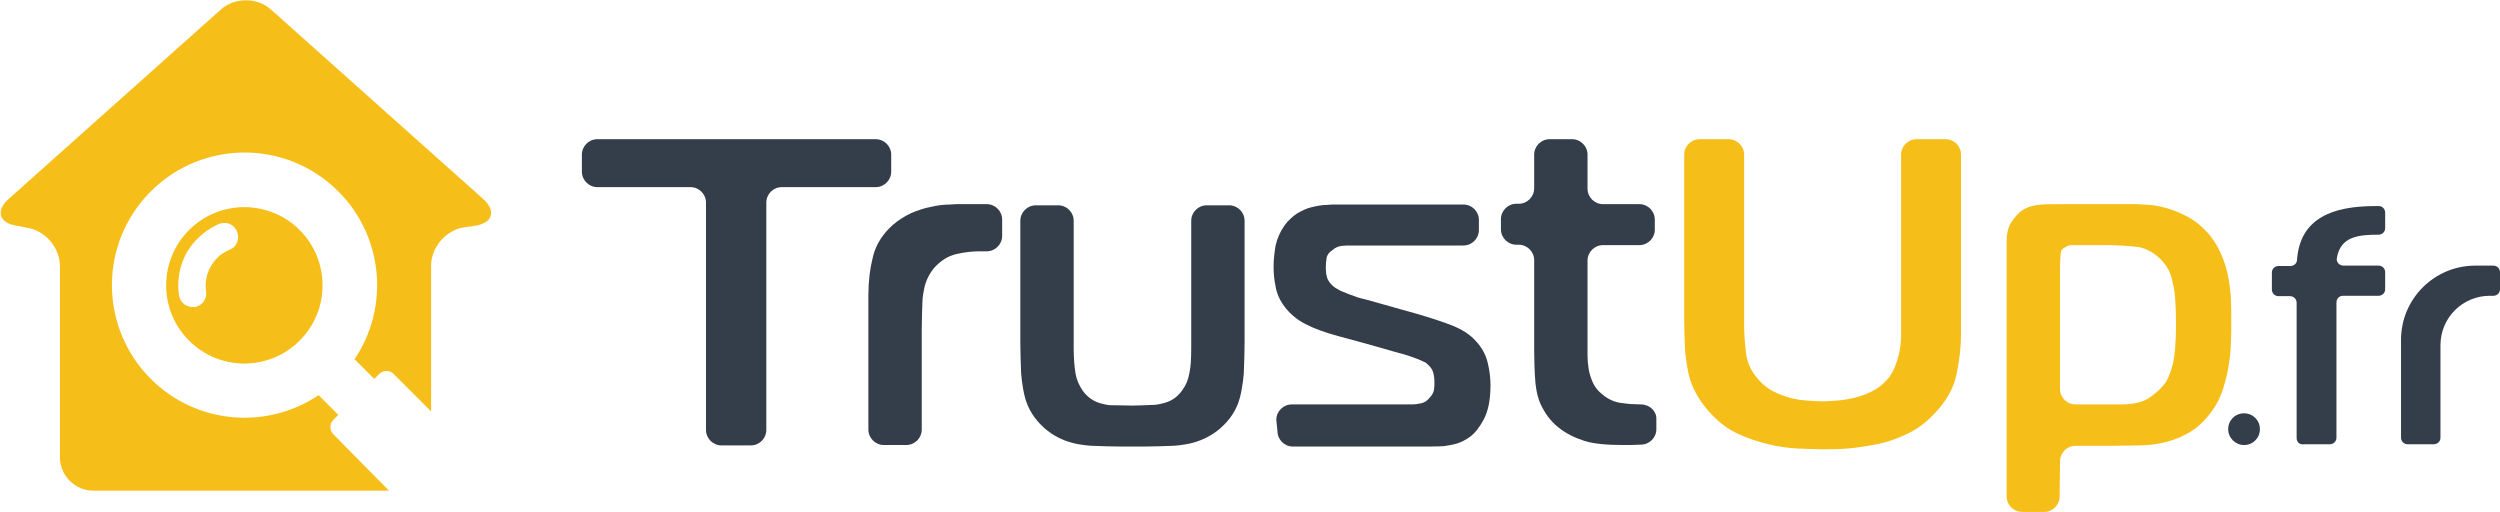 <?xml version="1.0" encoding="utf-8"?>
<!-- Generator: Adobe Illustrator 27.0.1, SVG Export Plug-In . SVG Version: 6.00 Build 0)  -->
<svg version="1.1" id="Layer_1" xmlns="http://www.w3.org/2000/svg" xmlns:xlink="http://www.w3.org/1999/xlink" x="0px" y="0px"
	 viewBox="0 0 646.6 132.4" style="enable-background:new 0 0 646.6 132.4;" xml:space="preserve">
<style type="text/css">
	.st0{fill:#F6BE19;}
	.st1{fill:#343D4A;}
</style>
<g>
	<g id="Typo_4_">
		<g id="TrustUp_4_">
			<path class="st0" d="M475.2,103.6c1.5-0.1,2.9-0.4,4.4-0.7c1.5-0.4,3-0.9,4.4-1.6c1.4-0.7,2.7-1.6,3.8-2.8c1-1,1.7-2.2,2.2-3.4
				s0.9-2.5,1.2-3.8c0.3-1.2,0.4-2.5,0.5-3.8c0-1.2,0-1.2,0-1.2c0-1.2,0-4,0-6.2V40c0-2.2,1.8-4,4-4h7.5c2.2,0,4,1.8,4,4v46.2
				c0,3.5-0.4,7.1-1.2,10.8c-0.8,3.6-2.8,7.1-6,10.3c-2,2.1-4.3,3.8-6.9,5c-2.5,1.2-5.1,2.1-7.7,2.6s-5.1,0.9-7.5,1.1
				s-4.6,0.2-6.5,0.2s-4-0.1-6.5-0.2c-2.4-0.1-5-0.5-7.5-1.1c-2.6-0.6-5.2-1.5-7.7-2.6c-2.6-1.2-4.8-2.8-6.9-5
				c-3.1-3.2-5.1-6.7-6-10.3c-0.8-3.6-1-6.8-1-6.8c-0.1-2.2-0.2-5.8-0.2-8V40c0-2.2,1.8-4,4-4h7.5c2.2,0,4,1.8,4,4v44.1
				c0,2.3,0.2,4.7,0.5,7.3c0.3,2.6,1.5,5,3.5,7.1c1.1,1.2,2.3,2.1,3.7,2.8c1.4,0.7,2.8,1.2,4.2,1.6c1.5,0.4,2.9,0.6,4.4,0.7
				c1.5,0.1,2.8,0.2,4,0.2C472.5,103.8,473.7,103.7,475.2,103.6z"/>
			<path class="st0" d="M532.7,128.4c0,2.2-1.8,4-4,4H523c-2.2,0-4-1.8-4-4V62.4c0-2,0.4-3.7,1.2-4.9c0.8-1.2,1.6-2.1,2.4-2.8
				c1.2-0.9,2.5-1.4,3.9-1.6c1.4-0.2,1.4-0.2,1.4-0.2c1.4-0.1,4.3-0.1,6.5-0.1h17.8c1,0,2.2,0.1,3.7,0.2c1.5,0.1,3,0.4,4.7,0.9
				s3.4,1.2,5.1,2.1c1.7,0.9,3.3,2.1,4.8,3.7c1.6,1.6,2.8,3.5,3.7,5.4c0.9,2,1.6,4,2,6c0.4,2,0.7,4.1,0.8,6.1c0.1,2,0.1,3.9,0.1,5.6
				c0,2,0,4.1-0.1,6.2s-0.3,4.2-0.7,6.2c-0.3,2-0.9,4-1.5,5.9c-0.7,1.9-1.5,3.6-2.7,5.2c-1.5,2.1-3.2,3.8-5,5
				c-1.8,1.2-3.8,2.1-5.8,2.7s-4,1-5.9,1.1c-1.9,0.1-1.9,0.1-1.9,0.1c-1.8,0-5.1,0.1-7.3,0.1h-9.4c-2.2,0-4,1.8-4,4L532.7,128.4
				L532.7,128.4z M548.4,104.6c3.5,0,6.1-0.6,7.9-2c1.8-1.3,3.1-2.6,3.9-3.8c0.6-0.9,1.2-2.5,1.8-4.7c0.5-2.2,0.8-5.6,0.8-10.2
				c0-4.2-0.2-7.3-0.5-9.2c-0.4-1.9-0.7-3.3-1.1-4.2c-0.9-2-2.3-3.7-4.4-5.1c-2-1.3-3.7-1.5-3.7-1.5c-2.2-0.3-5.8-0.5-8-0.5h-9.5
				c-0.3,0-0.7,0.1-1,0.3c-0.3,0.2-0.7,0.4-0.9,0.5c-0.6,0.6-0.6,0.6-0.6,0.6c-0.2,0.8-0.3,3.3-0.3,5.5v30.3c0,2.2,1.8,4,4,4H548.4z
				"/>
			<path class="st1" d="M186.6,115.2c-2.2,0-4-1.8-4-4V52.4c0-2.2-1.8-4-4-4h-24.1c-2.2,0-4-1.8-4-4V40c0-2.2,1.8-4,4-4h72
				c2.2,0,4,1.8,4,4v4.4c0,2.2-1.8,4-4,4h-24.3c-2.2,0-4,1.8-4,4v58.8c0,2.2-1.8,4-4,4H186.6z"/>
			<path class="st1" d="M330.1,108.6c0-2.2,1.8-4,4-4h31.1c0.7,0,1.5-0.1,2.4-0.3c0.9-0.2,1.6-0.7,2.2-1.5c0.6-0.6,1-1.3,1.1-2.1
				c0.1-0.7,0.1-1.4,0.1-1.8c0-0.9-0.1-1.7-0.3-2.5c-0.2-0.8-0.7-1.5-1.5-2.2c-0.2-0.2-0.5-0.5-0.9-0.6c-0.4-0.2-1-0.5-1.8-0.8
				c-0.8-0.3-1.9-0.7-3.2-1.1c-1.3-0.4-1.5-0.4-1.5-0.4c-2.1-0.6-5.6-1.6-7.7-2.2l-8.1-2.2c-3.3-0.9-6.1-1.9-8.4-3.1s-4-2.7-5.3-4.4
				c-1.3-1.7-2.1-3.5-2.4-5.4c-0.4-1.9-0.5-3.6-0.5-5.2s0.2-3.3,0.5-5.2c0.4-1.9,1.2-3.7,2.4-5.4c0.9-1.2,2-2.2,3.2-3
				c1.2-0.7,2.4-1.3,3.7-1.6s2.6-0.6,4-0.6c1.4-0.1,1.4-0.1,1.4-0.1c1.5,0,4.5,0,6.7,0h27.2c2.2,0,4,1.8,4,4v2.6c0,2.2-1.8,4-4,4
				h-29.1c-0.8,0-1.6,0-2.4,0.1c-0.8,0.1-1.6,0.4-2.4,1.1c-0.9,0.6-1.4,1.3-1.5,2.1s-0.2,1.5-0.2,2.4c0,0.9,0.1,1.7,0.3,2.5
				c0.2,0.8,0.8,1.6,1.7,2.4c0.5,0.4,1.1,0.7,1.8,1.1c0.7,0.3,1.4,0.6,2.2,0.9c0.8,0.3,1.5,0.5,2.2,0.8c0.7,0.2,0.7,0.2,0.7,0.2
				c0.5,0.1,2.7,0.7,4.8,1.3l9.6,2.7c3.8,1.1,6.9,2.1,9.4,3.1c2.5,1,4.6,2.3,6.1,4c1.6,1.7,2.6,3.6,3.1,5.7c0.5,2.1,0.7,4,0.7,5.7
				c0,3.8-0.6,6.7-1.7,8.8c-1.1,2.1-2.3,3.6-3.5,4.5c-1.6,1.2-3.3,1.9-5.1,2.2c-1.8,0.3-1.8,0.3-1.8,0.3c-1.7,0.1-4.9,0.1-7.1,0.1
				h-31.9c-2.2,0-4-1.8-4-4L330.1,108.6L330.1,108.6z"/>
			<path class="st1" d="M292.9,104.9c1,0,3.6-0.1,5.8-0.2c0,0,0.7,0,2.5-0.5c1.9-0.5,3.4-1.6,4.6-3.3c0.9-1.2,1.5-2.6,1.8-4.3
				c0.4-1.7,0.5-3.9,0.5-6.7V57.1c0-2.2,1.8-4,4-4h5.8c2.2,0,4,1.8,4,4v31.3c0,2.2-0.1,5.8-0.2,8c0,0-0.2,3.3-1,6.4
				c-0.8,3.1-2.5,5.7-5.1,8c-2.1,1.8-4.5,3-7,3.7c-2.6,0.7-5.2,0.8-5.2,0.8c-2.2,0.1-5.8,0.2-8,0.2h-5c-2.2,0-5.8-0.1-8-0.2
				c0,0-2.7-0.1-5.2-0.8c-2.6-0.7-4.9-1.9-7-3.7c-2.6-2.3-4.3-5-5.1-8c-0.8-3.1-1-6.4-1-6.4c-0.1-2.2-0.2-5.8-0.2-8V57.1
				c0-2.2,1.8-4,4-4h5.8c2.2,0,4,1.8,4,4v32.9c0,2.8,0.2,5,0.5,6.7s1,3.1,1.8,4.3c1.2,1.7,2.8,2.8,4.6,3.3s2.5,0.5,2.5,0.5
				C289.3,104.8,291.9,104.9,292.9,104.9z"/>
			<path class="st1" d="M224.6,76.3c0-3.5,0.4-6.8,1.2-10c0.8-3.2,2.6-5.9,5.2-8.2c1.4-1.2,3-2.2,4.7-3c1.7-0.7,3.4-1.3,5.1-1.6
				c1.7-0.4,3.3-0.6,4.9-0.6c1.6-0.1,1.6-0.1,1.6-0.1c1.4,0,4.4,0,6.6,0h1.3c2.2,0,4,1.8,4,4V61c0,2.2-1.8,4-4,4h-1.8
				c-1.8,0-3.8,0.2-6,0.7s-4.1,1.7-5.8,3.6c-1.3,1.6-2.2,3.4-2.6,5.5c-0.4,2.1-0.4,2.7-0.4,2.7c-0.1,2.2-0.2,5.8-0.2,8v25.6
				c0,2.2-1.8,4-4,4h-5.8c-2.2,0-4-1.8-4-4L224.6,76.3L224.6,76.3z"/>
			<path class="st1" d="M424.4,104.6l-2.7-0.1c-0.3,0-0.8-0.1-1.8-0.2c-2.2-0.2-4-1-5.6-2.4c-1-0.8-1.8-1.8-2.3-2.9
				c-0.5-1.1-0.9-2.3-1.1-3.5c-0.2-1.2-0.3-2.4-0.3-3.5c0-1.2,0-2.4,0-3.5V67.4c0-2.2,1.8-4,4-4h9.4c2.2,0,4-1.8,4-4v-2.6
				c0-2.2-1.8-4-4-4h-9.4c-2.2,0-4-1.8-4-4V40c0-2.2-1.8-4-4-4h-5.8c-2.2,0-4,1.8-4,4v8.7c0,2.2-1.8,4-4,4h-0.6c-2.2,0-4,1.8-4,4
				v2.6c0,2.2,1.8,4,4,4h0.6c2.2,0,4,1.8,4,4v23.4c0,2.2,0.1,5.8,0.3,8c0,0,0.2,3.2,1.3,5.7c1.1,2.4,2.6,4.5,4.6,6.1
				c2,1.6,4.2,2.7,6.7,3.5c2.5,0.8,5.8,1.1,10.1,1.1h1.8l2.8-0.1c2.2,0,4-1.8,4-4v-2.6C428.5,106.4,426.7,104.6,424.4,104.6z"/>
		</g>
		<g id="be_4_">
			<path class="st1" d="M576.3,111c0-2.3,1.8-4.1,4.1-4.1c2.3,0,4.1,1.8,4.1,4.1c0,2.3-1.8,4.1-4.1,4.1
				C578.2,115.1,576.3,113.3,576.3,111z"/>
		</g>
	</g>
	<g>
		<path class="st0" d="M86.2,112.3c-1-1-1-2.7,0-3.7l1.3-1.3l-5.1-5.1c-13.3,9-31.6,7.6-43.4-4.2c-13.4-13.4-13.4-35.1,0-48.5
			c13.4-13.4,35.1-13.4,48.5,0c11.8,11.8,13.2,30.1,4.2,43.4l5.1,5.1l1.3-1.3c1-1,2.7-1,3.7,0l9.7,9.7V68.7c0-4.7,3.8-9.2,8.5-9.9
			l2.8-0.4c4.7-0.7,5.6-3.9,2.1-7l-54.9-49c-3.5-3.1-9.3-3.1-12.8,0l-54.9,49c-3.5,3.1-2.6,6.3,2.1,7L7,58.9
			c4.7,0.7,8.5,5.2,8.5,9.9v49.5c0,4.7,3.9,8.6,8.6,8.6h76.5L86.2,112.3z"/>
		<path class="st0" d="M77.5,59.5c-7.9-7.9-20.7-7.9-28.6,0s-7.9,20.7,0,28.6s20.7,7.9,28.6,0S85.4,67.4,77.5,59.5z M59.4,64.6
			c-1.2,0.5-2.4,1.2-3.3,2.2c-2.2,2.2-3.3,5.5-2.8,8.6c0.3,1.9-1,3.7-2.9,4c-0.2,0-0.4,0-0.6,0c-1.7,0-3.2-1.2-3.5-3
			c-0.8-5.4,0.9-10.9,4.8-14.7c1.6-1.6,3.5-2.9,5.6-3.8c1.8-0.7,3.9,0.1,4.6,2C62.1,61.8,61.2,63.9,59.4,64.6z"/>
	</g>
</g>
<g>
	<path class="st1" d="M594,113.3v-35c0-1-0.8-1.7-1.7-1.7h-3c-1,0-1.7-0.8-1.7-1.7v-4.4c0-1,0.8-1.7,1.7-1.7h3.1
		c0.9,0,1.7-0.7,1.7-1.6c0.8-10.9,9.4-13.9,20.2-13.9c0.3,0,0.7,0,1,0c0.9,0,1.6,0.8,1.6,1.7v4c0,1-0.8,1.7-1.7,1.7c0,0,0,0,0,0
		c-5.1,0-9.9,0.4-10.8,6.1c-0.2,1,0.7,1.9,1.7,1.9h9.1c1,0,1.7,0.8,1.7,1.7v4.4c0,1-0.8,1.7-1.7,1.7H606c-1,0-1.7,0.8-1.7,1.7v35
		c0,1-0.8,1.7-1.7,1.7h-6.8C594.8,115.1,594,114.3,594,113.3z"/>
	<path class="st1" d="M621,87.9c0-10.6,8.6-19.2,19.2-19.2h4.7c1,0,1.7,0.8,1.7,1.7v4.4c0,1-0.8,1.7-1.7,1.7H644
		c-7.1,0-12.8,5.7-12.8,12.8v23.9c0,1-0.8,1.7-1.7,1.7h-6.8c-1,0-1.7-0.8-1.7-1.7V87.9z"/>
</g>
</svg>
